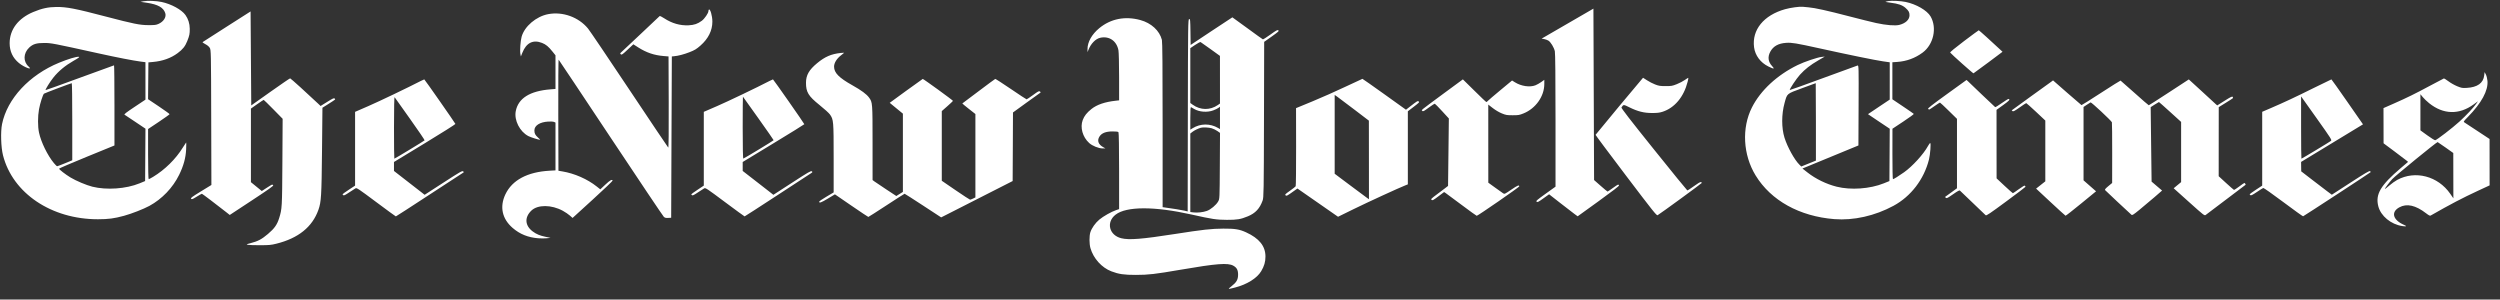 <svg width="217" height="26" viewBox="0 0 217 26" fill="none" xmlns="http://www.w3.org/2000/svg">
<rect x="0" y="0" width="217" height="26" fill="#333333" stroke="none"/>
<path fill-rule="evenodd" clip-rule="evenodd" d="M12.453 0.108L12.196 0.16L12.759 0.243C13.708 0.384 14.184 0.652 14.344 1.137C14.457 1.48 14.205 1.88 13.752 2.078C13.544 2.169 13.428 2.183 12.882 2.181C12.135 2.179 11.599 2.071 9.192 1.439C6.551 0.745 5.799 0.599 4.9 0.605C4.19 0.609 3.627 0.731 2.882 1.044C1.577 1.591 0.837 2.569 0.837 3.749C0.837 4.456 1.107 5.029 1.649 5.475C2.109 5.853 2.898 6.138 2.485 5.777C1.999 5.352 2.018 4.624 2.527 4.137C2.855 3.824 3.166 3.728 3.841 3.73C4.458 3.733 4.571 3.754 8.591 4.641C10.197 4.995 11.549 5.258 12.21 5.345L12.625 5.399V7.025V8.65L11.679 9.28C10.962 9.757 10.752 9.921 10.81 9.956C10.852 9.982 11.277 10.266 11.756 10.586L12.626 11.169L12.611 13.443L12.596 15.716L12.11 15.916C10.94 16.395 9.249 16.514 8.015 16.204C7.493 16.073 6.606 15.699 6.119 15.405C5.678 15.137 5.129 14.714 5.129 14.64C5.129 14.614 6.21 14.149 7.532 13.609L9.935 12.627V9.149C9.935 7.237 9.919 5.672 9.899 5.672C9.879 5.672 8.539 6.159 6.921 6.754C5.303 7.35 3.97 7.829 3.958 7.82C3.914 7.783 4.333 7.108 4.635 6.729C5.071 6.182 5.655 5.695 6.364 5.29C6.84 5.019 6.941 4.943 6.842 4.93C6.633 4.904 5.944 5.111 5.129 5.445C2.547 6.504 0.627 8.568 0.178 10.769C0.043 11.431 0.084 12.785 0.26 13.478C1.098 16.771 4.461 19.037 8.505 19.031C9.415 19.03 9.9 18.965 10.765 18.731C11.413 18.556 12.46 18.147 12.966 17.872C14.065 17.274 14.999 16.298 15.55 15.174C15.931 14.398 16.12 13.711 16.156 12.977C16.173 12.629 16.173 12.356 16.155 12.369C16.137 12.382 16.007 12.582 15.865 12.814C15.26 13.799 14.31 14.736 13.291 15.35C13.106 15.461 12.933 15.553 12.905 15.553C12.876 15.553 12.854 14.617 12.854 13.377V11.2L13.785 10.579C14.298 10.236 14.718 9.935 14.719 9.91C14.721 9.884 14.301 9.581 13.787 9.236L12.852 8.61L12.867 7.012L12.882 5.414L13.283 5.378C14.115 5.304 14.835 5.047 15.418 4.614C15.858 4.289 16.075 4.018 16.251 3.572C16.448 3.075 16.475 2.943 16.47 2.487C16.466 2.047 16.337 1.638 16.095 1.301C15.764 0.838 14.873 0.351 14.027 0.171C13.576 0.074 12.777 0.043 12.453 0.108ZM163.9 0.094C163.782 0.115 163.672 0.142 163.657 0.154C163.642 0.166 163.84 0.203 164.097 0.235C164.775 0.32 165.122 0.44 165.399 0.687C165.673 0.93 165.746 1.064 165.746 1.322C165.746 1.702 165.412 2.019 164.863 2.161C164.51 2.252 163.712 2.188 162.856 2C162.447 1.91 161.379 1.645 160.482 1.41C158.631 0.926 157.532 0.682 156.991 0.637C156.787 0.62 156.558 0.598 156.484 0.589C156.225 0.556 155.416 0.666 154.947 0.798C153.09 1.319 152.055 2.59 152.253 4.104C152.346 4.813 152.809 5.434 153.497 5.772C153.987 6.013 154.069 6.004 153.818 5.735C153.471 5.363 153.418 4.938 153.662 4.487C153.919 4.01 154.357 3.766 155.037 3.719C155.527 3.686 155.892 3.746 157.936 4.197C160.445 4.751 162.802 5.233 163.443 5.324L164.029 5.407L164.029 7.026L164.028 8.645L163.085 9.274C162.566 9.619 162.141 9.905 162.141 9.909C162.141 9.913 162.566 10.199 163.085 10.545L164.029 11.174L164.015 13.445L164.001 15.716L163.514 15.913C162.315 16.396 160.653 16.515 159.419 16.204C158.523 15.978 157.6 15.529 156.894 14.974L156.452 14.628L158.882 13.627L161.311 12.626L161.326 9.143C161.34 5.841 161.336 5.662 161.24 5.684C161.185 5.697 159.844 6.186 158.26 6.771C156.676 7.356 155.369 7.825 155.355 7.813C155.299 7.768 155.925 6.827 156.24 6.482C156.681 5.998 157.136 5.643 157.826 5.242L158.393 4.911L158.12 4.94C157.752 4.978 156.614 5.363 156.032 5.647C154.248 6.518 152.818 7.845 152.069 9.324C151.167 11.106 151.293 13.443 152.387 15.228C153.721 17.407 156.198 18.781 159.222 19.02C160.9 19.152 162.742 18.737 164.359 17.862C165.872 17.043 167.002 15.567 167.435 13.843C167.545 13.405 167.619 12.415 167.542 12.415C167.513 12.415 167.424 12.536 167.343 12.684C166.966 13.378 166.007 14.431 165.282 14.947C164.831 15.268 164.373 15.553 164.307 15.553C164.28 15.553 164.26 14.567 164.262 13.363L164.265 11.174L165.207 10.551C165.726 10.209 166.135 9.909 166.118 9.886C166.101 9.863 165.675 9.569 165.172 9.231L164.258 8.618V7.011V5.404L164.676 5.376C165.494 5.319 166.232 5.048 166.887 4.563C167.834 3.861 168.15 2.412 167.572 1.422C167.27 0.905 166.33 0.36 165.411 0.169C164.981 0.08 164.204 0.041 163.9 0.094ZM136.06 2.051L133.812 3.353L134.021 3.389C134.136 3.409 134.303 3.467 134.393 3.52C134.594 3.637 134.884 4.111 134.961 4.449C134.998 4.609 135.019 6.796 135.019 10.451V16.201L134.156 16.82C133.39 17.37 133.303 17.447 133.38 17.509C133.456 17.571 133.521 17.539 133.963 17.222L134.462 16.864L135.413 17.608C135.936 18.016 136.493 18.446 136.652 18.563L136.941 18.775L138.753 17.468C140.014 16.558 140.555 16.139 140.532 16.091C140.514 16.052 140.478 16.021 140.451 16.021C140.425 16.021 140.215 16.157 139.985 16.325C139.756 16.492 139.553 16.629 139.536 16.629C139.518 16.629 139.248 16.404 138.935 16.129L138.366 15.628L138.338 8.189L138.309 0.749L136.06 2.051ZM61.531 0.831C61.509 0.849 61.491 0.91 61.491 0.966C61.491 1.137 61.156 1.627 60.919 1.802C60.559 2.069 60.257 2.172 59.773 2.196C59.035 2.232 58.318 2.026 57.65 1.586C57.458 1.459 57.282 1.373 57.258 1.395C57.235 1.416 56.513 2.098 55.654 2.909C54.795 3.72 54.026 4.442 53.946 4.513C53.816 4.629 53.81 4.65 53.887 4.714C53.964 4.777 54.027 4.734 54.474 4.315L54.975 3.845L55.386 4.108C56.1 4.565 56.78 4.797 57.601 4.864L58.029 4.899L58.044 8.877C58.053 11.393 58.038 12.839 58.004 12.811C57.974 12.786 56.453 10.522 54.624 7.779C52.796 5.036 51.182 2.649 51.038 2.475C50.223 1.486 48.849 0.989 47.586 1.227C46.538 1.425 45.523 2.289 45.275 3.195C45.174 3.565 45.115 4.405 45.171 4.688L45.213 4.899L45.344 4.571C45.687 3.714 46.269 3.423 47.043 3.723C47.383 3.855 47.604 4.037 47.955 4.475L48.216 4.801V6.261V7.72L47.801 7.753C45.992 7.894 44.979 8.529 44.766 9.656C44.618 10.441 45.118 11.426 45.861 11.812C46.074 11.922 46.746 12.134 46.884 12.134C46.9 12.134 46.819 12.049 46.703 11.944C46.452 11.716 46.385 11.584 46.385 11.318C46.385 10.899 46.857 10.595 47.577 10.553C47.818 10.539 48.016 10.551 48.092 10.585L48.216 10.639V12.714V14.789L47.715 14.817C45.78 14.923 44.452 15.633 43.866 16.873C43.356 17.954 43.582 18.996 44.498 19.785C45.124 20.325 45.832 20.611 46.717 20.682C46.939 20.7 47.271 20.7 47.454 20.681L47.787 20.647L47.377 20.561C46.859 20.453 46.555 20.326 46.231 20.082C45.56 19.576 45.516 18.867 46.119 18.284C46.669 17.752 47.861 17.757 48.851 18.295C49.059 18.408 49.335 18.595 49.464 18.71L49.699 18.918L51.449 17.323C52.411 16.445 53.189 15.704 53.177 15.675C53.124 15.546 52.962 15.635 52.549 16.02L52.105 16.434L51.805 16.196C50.997 15.55 49.868 15.053 48.816 14.879L48.473 14.822L48.459 9.98C48.451 7.317 48.466 5.158 48.492 5.182C48.519 5.207 50.557 8.261 53.02 11.97C55.484 15.679 57.554 18.762 57.62 18.821C57.717 18.908 57.788 18.926 57.998 18.915L58.258 18.901L58.286 11.9L58.315 4.899L58.487 4.884C58.864 4.852 59.371 4.719 59.866 4.524C60.304 4.351 60.452 4.261 60.796 3.96C61.48 3.361 61.834 2.65 61.834 1.879C61.834 1.38 61.647 0.736 61.531 0.831ZM19.692 2.305C18.558 3.028 17.611 3.635 17.587 3.654C17.562 3.673 17.667 3.753 17.819 3.83C17.995 3.92 18.137 4.038 18.207 4.154C18.315 4.332 18.319 4.506 18.333 10.196L18.349 16.056L17.434 16.616C16.64 17.103 16.528 17.187 16.589 17.253C16.651 17.321 16.704 17.301 17.071 17.073C17.298 16.932 17.501 16.817 17.523 16.817C17.558 16.817 18.744 17.715 19.617 18.402L19.943 18.659L21.859 17.399C23.323 16.437 23.761 16.126 23.715 16.08C23.681 16.047 23.638 16.021 23.618 16.021C23.599 16.021 23.389 16.147 23.153 16.301L22.724 16.581L22.252 16.197L21.78 15.812V12.619V9.426L22.318 9.047C22.614 8.839 22.87 8.669 22.888 8.669C22.906 8.669 23.284 9.038 23.727 9.49L24.533 10.311L24.511 14.091C24.488 18.004 24.481 18.127 24.236 18.917C24.056 19.499 23.823 19.831 23.259 20.308C22.715 20.768 22.392 20.94 21.754 21.105C21.368 21.206 21.358 21.212 21.523 21.25C21.617 21.271 22.093 21.287 22.581 21.285C23.373 21.282 23.523 21.268 23.983 21.154C25.891 20.683 27.114 19.699 27.64 18.21C27.881 17.527 27.912 17.013 27.951 13.072L27.988 9.352L28.362 9.116C29.171 8.604 29.132 8.636 29.052 8.557C28.988 8.494 28.907 8.53 28.403 8.842L27.827 9.199L27.622 9.004C26.73 8.157 25.231 6.802 25.185 6.8C25.153 6.798 24.381 7.327 23.468 7.974L21.809 9.15L21.78 5.071L21.751 0.992L19.692 2.305ZM105.15 2.703L103.347 3.901L103.332 2.769C103.318 1.725 103.309 1.639 103.218 1.654C103.124 1.668 103.118 2.142 103.104 10.011L103.09 18.353L102.823 18.287C102.591 18.23 101.795 18.101 101.13 18.012L100.916 17.983V10.846C100.916 5.85 100.897 3.635 100.853 3.461C100.65 2.661 99.928 1.997 98.981 1.74C97.66 1.381 96.418 1.625 95.423 2.44C94.768 2.977 94.387 3.657 94.396 4.274L94.4 4.524L94.473 4.337C94.685 3.79 95.095 3.368 95.502 3.278C96.279 3.107 96.926 3.551 97.08 4.361C97.113 4.531 97.138 5.555 97.138 6.687L97.139 8.71L96.867 8.74C95.909 8.844 95.212 9.081 94.733 9.465C94.338 9.781 94.118 10.059 93.982 10.417C93.736 11.061 93.971 11.898 94.542 12.415C94.813 12.66 95.363 12.883 95.698 12.883H95.954L95.765 12.778C95.33 12.535 95.211 12.206 95.433 11.854C95.627 11.548 95.986 11.408 96.582 11.408C96.916 11.408 97.042 11.426 97.083 11.478C97.116 11.521 97.138 12.846 97.138 14.85L97.139 18.151L96.878 18.239C96.466 18.378 95.768 18.772 95.423 19.06C95.074 19.353 94.763 19.791 94.644 20.159C94.541 20.476 94.544 21.168 94.651 21.539C94.909 22.434 95.626 23.23 96.467 23.552C97.102 23.796 97.576 23.865 98.598 23.862C99.693 23.86 100.238 23.797 102.46 23.415C105.6 22.875 106.575 22.8 107.049 23.061C107.356 23.231 107.467 23.439 107.466 23.841C107.464 24.274 107.334 24.501 106.885 24.854C106.544 25.122 106.55 25.123 107.21 24.955C108.237 24.692 109.109 24.147 109.47 23.542C109.735 23.098 109.842 22.731 109.842 22.267C109.842 21.364 109.301 20.689 108.161 20.166C107.582 19.902 107.197 19.839 106.18 19.844C105.15 19.849 104.418 19.931 101.984 20.311C99.134 20.756 98.008 20.846 97.335 20.681C96.271 20.422 95.992 19.29 96.832 18.634C97.766 17.903 100.209 17.899 103.433 18.623C105.219 19.024 105.58 19.078 106.495 19.083C107.376 19.087 107.69 19.034 108.313 18.777C108.97 18.506 109.346 18.103 109.597 17.402C109.69 17.141 109.698 16.649 109.714 10.377L109.73 3.633L110.388 3.168C110.964 2.76 111.035 2.694 110.961 2.634C110.888 2.574 110.803 2.619 110.273 2.999C109.941 3.237 109.646 3.425 109.619 3.416C109.591 3.408 108.987 2.974 108.277 2.452C107.567 1.931 106.979 1.504 106.969 1.504C106.96 1.505 106.141 2.044 105.15 2.703ZM170.478 3.568C169.696 4.159 169.25 4.528 169.276 4.563C169.381 4.705 171.257 6.377 171.298 6.365C171.323 6.357 171.901 5.933 172.581 5.423L173.819 4.495L173.635 4.322C172.898 3.63 171.787 2.628 171.757 2.628C171.738 2.628 171.162 3.051 170.478 3.568ZM105.082 4.267L105.892 4.852L105.893 6.92L105.894 8.988L105.708 9.117C105.035 9.581 104.198 9.572 103.53 9.091L103.319 8.94V6.56V4.18L103.734 3.901C103.962 3.747 104.176 3.635 104.21 3.651C104.244 3.668 104.636 3.945 105.082 4.267ZM72.963 4.598C72.144 4.689 71.606 4.923 70.931 5.48C70.223 6.064 69.962 6.522 69.96 7.18C69.958 7.995 70.164 8.335 71.132 9.114C71.549 9.448 71.956 9.817 72.037 9.934C72.352 10.381 72.361 10.491 72.361 13.726L72.361 16.7L71.732 17.073C71.387 17.277 71.104 17.471 71.104 17.503C71.104 17.65 71.268 17.593 71.847 17.245L72.472 16.869L73.902 17.85C74.689 18.389 75.35 18.83 75.371 18.83C75.393 18.83 76.102 18.377 76.947 17.824C77.792 17.27 78.5 16.817 78.52 16.817C78.54 16.817 79.262 17.279 80.125 17.844L81.693 18.87L82.564 18.428C83.043 18.185 84.439 17.475 85.666 16.85L87.898 15.715L87.913 12.738L87.927 9.762L89.02 8.969C89.62 8.534 90.167 8.141 90.235 8.097C90.346 8.026 90.35 8.01 90.27 7.945C90.191 7.88 90.132 7.909 89.67 8.247C89.388 8.453 89.135 8.621 89.108 8.621C89.081 8.622 88.47 8.22 87.749 7.728C87.028 7.237 86.416 6.842 86.388 6.85C86.36 6.859 85.71 7.339 84.943 7.917C84.177 8.495 83.54 8.973 83.529 8.979C83.518 8.985 83.769 9.194 84.087 9.444L84.665 9.898V13.517V17.135L84.462 17.234C84.35 17.288 84.233 17.332 84.202 17.332C84.171 17.332 83.606 16.962 82.946 16.511L81.747 15.69V12.667V9.644L82.233 9.215C82.5 8.979 82.719 8.773 82.719 8.757C82.72 8.707 80.141 6.835 80.094 6.851C80.069 6.859 79.414 7.329 78.638 7.895L77.227 8.925L77.799 9.395L78.371 9.864V13.261V16.657L78.085 16.835L77.8 17.013L76.927 16.439C76.446 16.123 75.983 15.812 75.896 15.747L75.739 15.629L75.738 12.395C75.737 8.908 75.736 8.887 75.433 8.469C75.219 8.174 74.761 7.835 73.993 7.406C72.817 6.747 72.402 6.326 72.397 5.786C72.395 5.468 72.626 5.091 72.996 4.806C73.156 4.685 73.278 4.581 73.268 4.576C73.258 4.57 73.121 4.58 72.963 4.598ZM215.63 6.541C215.554 7.211 215.039 7.58 214.109 7.629C213.72 7.65 213.665 7.64 213.28 7.484C213.053 7.392 212.713 7.199 212.524 7.056C212.335 6.912 212.155 6.802 212.123 6.812C212.092 6.822 211.577 7.093 210.979 7.414C209.623 8.142 208.934 8.481 207.789 8.986L206.887 9.383L206.891 10.911L206.894 12.438L207.838 13.141C208.357 13.527 208.835 13.89 208.901 13.947L209.021 14.051L208.378 14.598C206.628 16.088 206.171 16.866 206.436 17.903C206.65 18.746 207.532 19.474 208.517 19.622C208.897 19.68 208.949 19.64 208.661 19.515C207.698 19.093 207.515 18.409 208.256 18C208.909 17.64 209.674 17.811 210.596 18.522C210.819 18.694 210.921 18.744 210.978 18.711C212.707 17.724 213.736 17.185 215.108 16.549L216.098 16.091L216.096 14.077L216.094 12.064L215.065 11.385C214.499 11.011 213.985 10.674 213.922 10.634C213.811 10.565 213.819 10.551 214.22 10.143C215.392 8.948 215.983 7.861 215.913 7.026C215.896 6.828 215.834 6.578 215.772 6.463L215.662 6.257L215.63 6.541ZM140.555 9.207C139.43 10.559 138.503 11.683 138.495 11.704C138.487 11.726 139.674 13.316 141.133 15.239C143.51 18.373 143.795 18.73 143.883 18.678C144.16 18.514 147.722 15.914 147.722 15.875C147.722 15.851 147.683 15.818 147.636 15.804C147.582 15.787 147.361 15.916 147.031 16.159C146.745 16.369 146.487 16.535 146.458 16.527C146.429 16.519 145.12 14.911 143.549 12.954C141.465 10.358 140.706 9.377 140.742 9.325C140.922 9.058 140.913 9.058 141.432 9.316C142.155 9.674 142.697 9.81 143.402 9.809C143.857 9.809 144.041 9.787 144.302 9.704C145.354 9.368 146.153 8.415 146.486 7.1C146.532 6.92 146.559 6.765 146.547 6.755C146.535 6.745 146.402 6.827 146.251 6.937C146.1 7.047 145.783 7.212 145.547 7.305C145.146 7.464 145.083 7.474 144.575 7.473C144.09 7.472 143.991 7.457 143.659 7.329C143.454 7.251 143.139 7.088 142.959 6.968C142.778 6.847 142.624 6.749 142.616 6.749C142.607 6.749 141.68 7.855 140.555 9.207ZM116.794 7.523C116.007 7.897 114.718 8.47 113.93 8.795L112.496 9.386L112.502 12.739C112.505 14.582 112.488 16.125 112.465 16.166C112.442 16.207 112.215 16.385 111.963 16.562C111.567 16.84 111.514 16.894 111.584 16.951C111.676 17.027 111.715 17.007 112.283 16.601L112.617 16.363L114.38 17.589L116.142 18.815L117.498 18.15C118.723 17.549 121.448 16.297 121.987 16.087L122.201 16.003V12.832V9.66L122.718 9.265C123.171 8.919 123.224 8.863 123.146 8.809C123.047 8.742 123.024 8.756 122.363 9.271L122.039 9.524L120.167 8.183C119.137 7.446 118.279 6.843 118.259 6.843C118.24 6.843 117.581 7.149 116.794 7.523ZM36.54 7.021C35.407 7.605 32.928 8.793 31.98 9.205L30.821 9.709V12.91V16.111L30.277 16.469C29.978 16.666 29.734 16.842 29.734 16.859C29.734 16.877 29.763 16.916 29.8 16.946C29.85 16.987 29.972 16.928 30.304 16.704C30.545 16.54 30.795 16.38 30.86 16.347C30.969 16.291 31.105 16.382 32.65 17.535C33.571 18.222 34.34 18.784 34.36 18.784C34.38 18.784 35.672 17.949 37.23 16.929C38.787 15.909 40.112 15.045 40.175 15.009C40.275 14.951 40.278 14.937 40.2 14.873C40.121 14.809 39.944 14.91 38.485 15.855L36.858 16.908L36.572 16.684C36.414 16.561 35.815 16.096 35.241 15.65L34.197 14.839V14.45V14.06L36.872 12.435C38.343 11.541 39.539 10.786 39.53 10.758C39.5 10.668 36.859 6.89 36.826 6.89C36.808 6.889 36.68 6.948 36.54 7.021ZM66.809 7.021C65.654 7.618 63.196 8.796 62.249 9.206L61.09 9.708V12.909V16.109L60.547 16.472C60.248 16.671 60.003 16.847 60.003 16.863C60.003 16.879 60.033 16.916 60.069 16.946C60.12 16.987 60.242 16.928 60.574 16.704C60.815 16.54 61.065 16.38 61.13 16.346C61.24 16.29 61.371 16.377 62.922 17.535C63.843 18.222 64.612 18.783 64.631 18.783C64.651 18.783 65.916 17.966 67.443 16.968C68.97 15.971 70.294 15.106 70.386 15.047C70.533 14.953 70.542 14.932 70.467 14.871C70.392 14.81 70.193 14.924 68.756 15.856L67.129 16.91L66.813 16.661C66.64 16.525 66.041 16.059 65.482 15.626L64.466 14.838V14.45V14.061L67.141 12.437C68.613 11.545 69.816 10.799 69.816 10.781C69.816 10.731 67.131 6.89 67.095 6.89C67.078 6.889 66.949 6.948 66.809 7.021ZM125.314 8.112C123.192 9.681 123.368 9.537 123.458 9.626C123.523 9.691 123.591 9.656 124.011 9.344C124.274 9.148 124.514 8.996 124.544 9.004C124.574 9.013 124.86 9.304 125.18 9.652L125.76 10.284L125.726 13.211L125.691 16.138L125.448 16.325C125.315 16.428 124.974 16.685 124.69 16.896C124.231 17.239 124.185 17.288 124.262 17.351C124.339 17.415 124.401 17.383 124.848 17.046L125.348 16.669L125.48 16.755C125.553 16.802 126.177 17.265 126.868 17.784C127.559 18.303 128.149 18.729 128.181 18.731C128.269 18.737 131.872 16.246 131.872 16.179C131.872 16.029 131.717 16.092 131.178 16.462C130.61 16.851 130.594 16.858 130.473 16.78C130.405 16.736 130.087 16.51 129.767 16.278L129.185 15.857L129.183 12.468L129.182 9.079L129.579 9.385C129.817 9.569 130.131 9.753 130.366 9.847C130.725 9.991 130.799 10.003 131.301 10.003C131.805 10.003 131.875 9.991 132.241 9.844C133.298 9.418 134.046 8.36 134.046 7.292V6.928L133.784 7.117C133.639 7.221 133.412 7.349 133.279 7.402C132.795 7.594 132.045 7.485 131.5 7.145L131.247 6.987L130.236 7.826C129.68 8.287 129.188 8.708 129.143 8.76C129.098 8.813 129.04 8.856 129.014 8.856C128.988 8.856 128.522 8.413 127.978 7.873C127.434 7.332 126.985 6.889 126.978 6.889C126.972 6.889 126.223 7.439 125.314 8.112ZM188.267 8.017C187.326 8.633 186.537 9.137 186.514 9.137C186.491 9.137 185.938 8.658 185.286 8.072C184.633 7.486 184.083 7.001 184.064 6.995C184.044 6.989 183.281 7.468 182.368 8.06C181.456 8.652 180.694 9.131 180.675 9.125C180.657 9.118 180.093 8.633 179.423 8.046L178.204 6.978L178.055 7.09C177.973 7.152 177.165 7.734 176.26 8.383C175.355 9.032 174.615 9.57 174.615 9.579C174.615 9.587 174.651 9.618 174.694 9.648C174.758 9.691 174.882 9.625 175.304 9.326C175.595 9.119 175.853 8.95 175.876 8.95C175.899 8.95 176.282 9.29 176.726 9.706L177.533 10.463V13.101V15.739L177.134 16.056L176.734 16.372L177.989 17.542C178.679 18.185 179.265 18.717 179.29 18.724C179.316 18.731 179.922 18.258 180.637 17.672L181.938 16.606L181.395 16.13L180.852 15.654V12.47V9.286L181.124 9.102C181.273 9.001 181.426 8.904 181.463 8.887C181.527 8.856 183.246 10.461 183.313 10.613C183.328 10.649 183.34 11.85 183.338 13.281L183.334 15.883L183.002 16.158C182.772 16.348 182.684 16.452 182.717 16.496C182.754 16.546 184.695 18.362 185.01 18.642C185.077 18.702 185.169 18.645 185.692 18.22C186.024 17.951 186.605 17.462 186.983 17.135L187.669 16.54L187.213 16.152L186.758 15.763L186.718 12.532L186.679 9.301L187.025 9.078C187.216 8.956 187.382 8.856 187.396 8.856C187.409 8.856 187.848 9.244 188.37 9.719L189.321 10.582V13.194V15.807L188.998 16.074L188.675 16.341L190.01 17.539C191.317 18.712 191.346 18.735 191.46 18.654C191.524 18.61 192.325 18.005 193.238 17.311C194.152 16.617 194.907 16.046 194.915 16.042C194.948 16.026 194.857 15.88 194.815 15.88C194.79 15.88 194.587 16.019 194.364 16.189C194.14 16.358 193.934 16.49 193.907 16.481C193.88 16.473 193.571 16.202 193.22 15.881L192.582 15.296L192.584 12.298L192.587 9.301L193.188 8.929C193.519 8.725 193.803 8.541 193.819 8.52C193.835 8.499 193.825 8.449 193.797 8.409C193.756 8.349 193.633 8.408 193.102 8.742L192.456 9.149L192.327 9.038C192.256 8.976 191.703 8.468 191.099 7.908C190.494 7.348 189.995 6.891 189.989 6.893C189.983 6.895 189.209 7.4 188.267 8.017ZM200.821 7.642C199.212 8.442 198.271 8.882 197.088 9.391L196.359 9.704V12.908V16.111L195.815 16.469C195.516 16.666 195.272 16.842 195.272 16.859C195.272 16.877 195.301 16.916 195.337 16.945C195.386 16.985 195.525 16.916 195.892 16.669C196.161 16.487 196.413 16.328 196.453 16.316C196.492 16.304 197.275 16.855 198.192 17.541C199.109 18.227 199.882 18.782 199.909 18.774C199.977 18.755 205.731 14.997 205.769 14.947C205.785 14.925 205.764 14.884 205.721 14.854C205.659 14.813 205.303 15.022 204.023 15.852L202.402 16.902L202.016 16.614C201.804 16.455 201.206 15.998 200.688 15.599L199.746 14.873L199.74 14.464L199.735 14.055L200.913 13.34C201.561 12.947 202.77 12.213 203.6 11.709L205.108 10.793L203.752 8.843C203.006 7.77 202.382 6.892 202.366 6.891C202.35 6.89 201.655 7.228 200.821 7.642ZM168.997 8.167C167.704 9.1 167.313 9.407 167.359 9.452C167.392 9.485 167.436 9.512 167.455 9.511C167.475 9.511 167.684 9.374 167.92 9.207C168.156 9.04 168.367 8.903 168.388 8.903C168.409 8.903 168.75 9.221 169.146 9.61L169.866 10.316V13.328V16.34L169.365 16.706C169.09 16.907 168.853 17.078 168.839 17.086C168.825 17.094 168.852 17.131 168.899 17.17C168.975 17.231 169.046 17.196 169.523 16.864C169.945 16.569 170.075 16.501 170.126 16.547C170.162 16.579 170.663 17.059 171.239 17.613C171.815 18.167 172.319 18.649 172.358 18.684C172.417 18.737 172.723 18.531 174.123 17.498C175.055 16.811 175.816 16.234 175.816 16.216C175.815 16.199 175.794 16.158 175.769 16.125C175.735 16.082 175.588 16.163 175.24 16.416C174.975 16.609 174.741 16.768 174.719 16.769C174.698 16.769 174.37 16.48 173.992 16.126L173.304 15.482L173.301 12.508L173.299 9.534L173.874 9.121C174.408 8.738 174.503 8.63 174.347 8.588C174.314 8.579 174.048 8.74 173.757 8.947C173.466 9.154 173.206 9.312 173.181 9.299C173.155 9.286 172.636 8.796 172.029 8.212C171.421 7.627 170.873 7.102 170.81 7.044L170.696 6.941L168.997 8.167ZM6.273 10.565V13.913L5.645 14.171C5.299 14.312 4.991 14.429 4.96 14.429C4.93 14.429 4.804 14.307 4.681 14.159C4.126 13.49 3.562 12.335 3.386 11.507C3.273 10.975 3.273 10.104 3.387 9.48C3.479 8.972 3.722 8.211 3.818 8.131C3.871 8.087 6.144 7.23 6.23 7.221C6.254 7.219 6.273 8.724 6.273 10.565ZM157.621 10.579V13.94L156.986 14.196L156.35 14.452L156.191 14.296C155.766 13.881 155.15 12.769 154.895 11.956C154.628 11.104 154.63 9.924 154.898 8.947C155.133 8.095 155.058 8.158 156.419 7.656C157.064 7.418 157.599 7.222 157.606 7.22C157.614 7.219 157.621 8.73 157.621 10.579ZM210.843 8.952C212.076 9.946 213.451 9.983 214.721 9.056L215.088 8.789L214.95 8.987C214.705 9.339 214.076 10.011 213.482 10.552C212.885 11.097 211.522 12.146 211.377 12.172C211.332 12.181 211.024 11.991 210.693 11.751L210.092 11.315V9.747V8.178L210.297 8.428C210.41 8.565 210.656 8.801 210.843 8.952ZM117.589 9.535L118.818 10.472L118.822 13.883L118.825 17.295L118.611 17.142C118.493 17.058 117.823 16.559 117.123 16.035L115.85 15.081V11.659V8.238L116.105 8.418C116.246 8.517 116.913 9.02 117.589 9.535ZM35.598 10.33C36.307 11.327 36.873 12.16 36.856 12.182C36.819 12.232 34.273 13.773 34.228 13.773C34.211 13.773 34.198 12.556 34.199 11.069C34.2 9.32 34.22 8.391 34.255 8.441C34.285 8.484 34.89 9.334 35.598 10.33ZM65.831 10.274C66.56 11.298 67.154 12.152 67.152 12.17C67.149 12.204 64.621 13.736 64.52 13.765C64.487 13.775 64.466 12.755 64.466 11.076C64.466 9.589 64.475 8.381 64.487 8.392C64.498 8.402 65.103 9.249 65.831 10.274ZM202.325 12.231C202.192 12.335 199.803 13.773 199.764 13.773C199.748 13.773 199.735 12.557 199.735 11.07V8.367L201.081 10.26C202.36 12.059 202.422 12.157 202.325 12.231ZM103.637 9.449C104.088 9.725 104.793 9.779 105.321 9.578C105.495 9.512 105.694 9.414 105.765 9.36L105.894 9.261V10.232V11.204L105.725 11.105C105.034 10.703 104.189 10.712 103.52 11.13L103.319 11.255V10.264C103.319 9.483 103.334 9.279 103.39 9.307C103.43 9.326 103.541 9.39 103.637 9.449ZM105.162 11.13C105.305 11.17 105.529 11.277 105.66 11.369L105.897 11.535L105.881 14.398C105.865 17.249 105.865 17.263 105.737 17.486C105.561 17.797 105.089 18.191 104.753 18.309C104.418 18.427 103.937 18.479 103.581 18.436L103.319 18.403V14.997V11.59L103.505 11.445C103.67 11.315 103.993 11.158 104.234 11.089C104.413 11.038 104.911 11.06 105.162 11.13ZM212.286 12.813L212.945 13.281L212.949 15.248L212.953 17.215L212.681 16.821C211.62 15.283 209.641 14.766 208.073 15.618C207.898 15.713 207.585 15.938 207.378 16.117C207.171 16.297 207.002 16.427 207.002 16.405C207.002 16.348 207.376 15.849 207.641 15.553C207.893 15.27 211.517 12.312 211.586 12.332C211.609 12.339 211.924 12.555 212.286 12.813Z" fill="white"/>
</svg>
